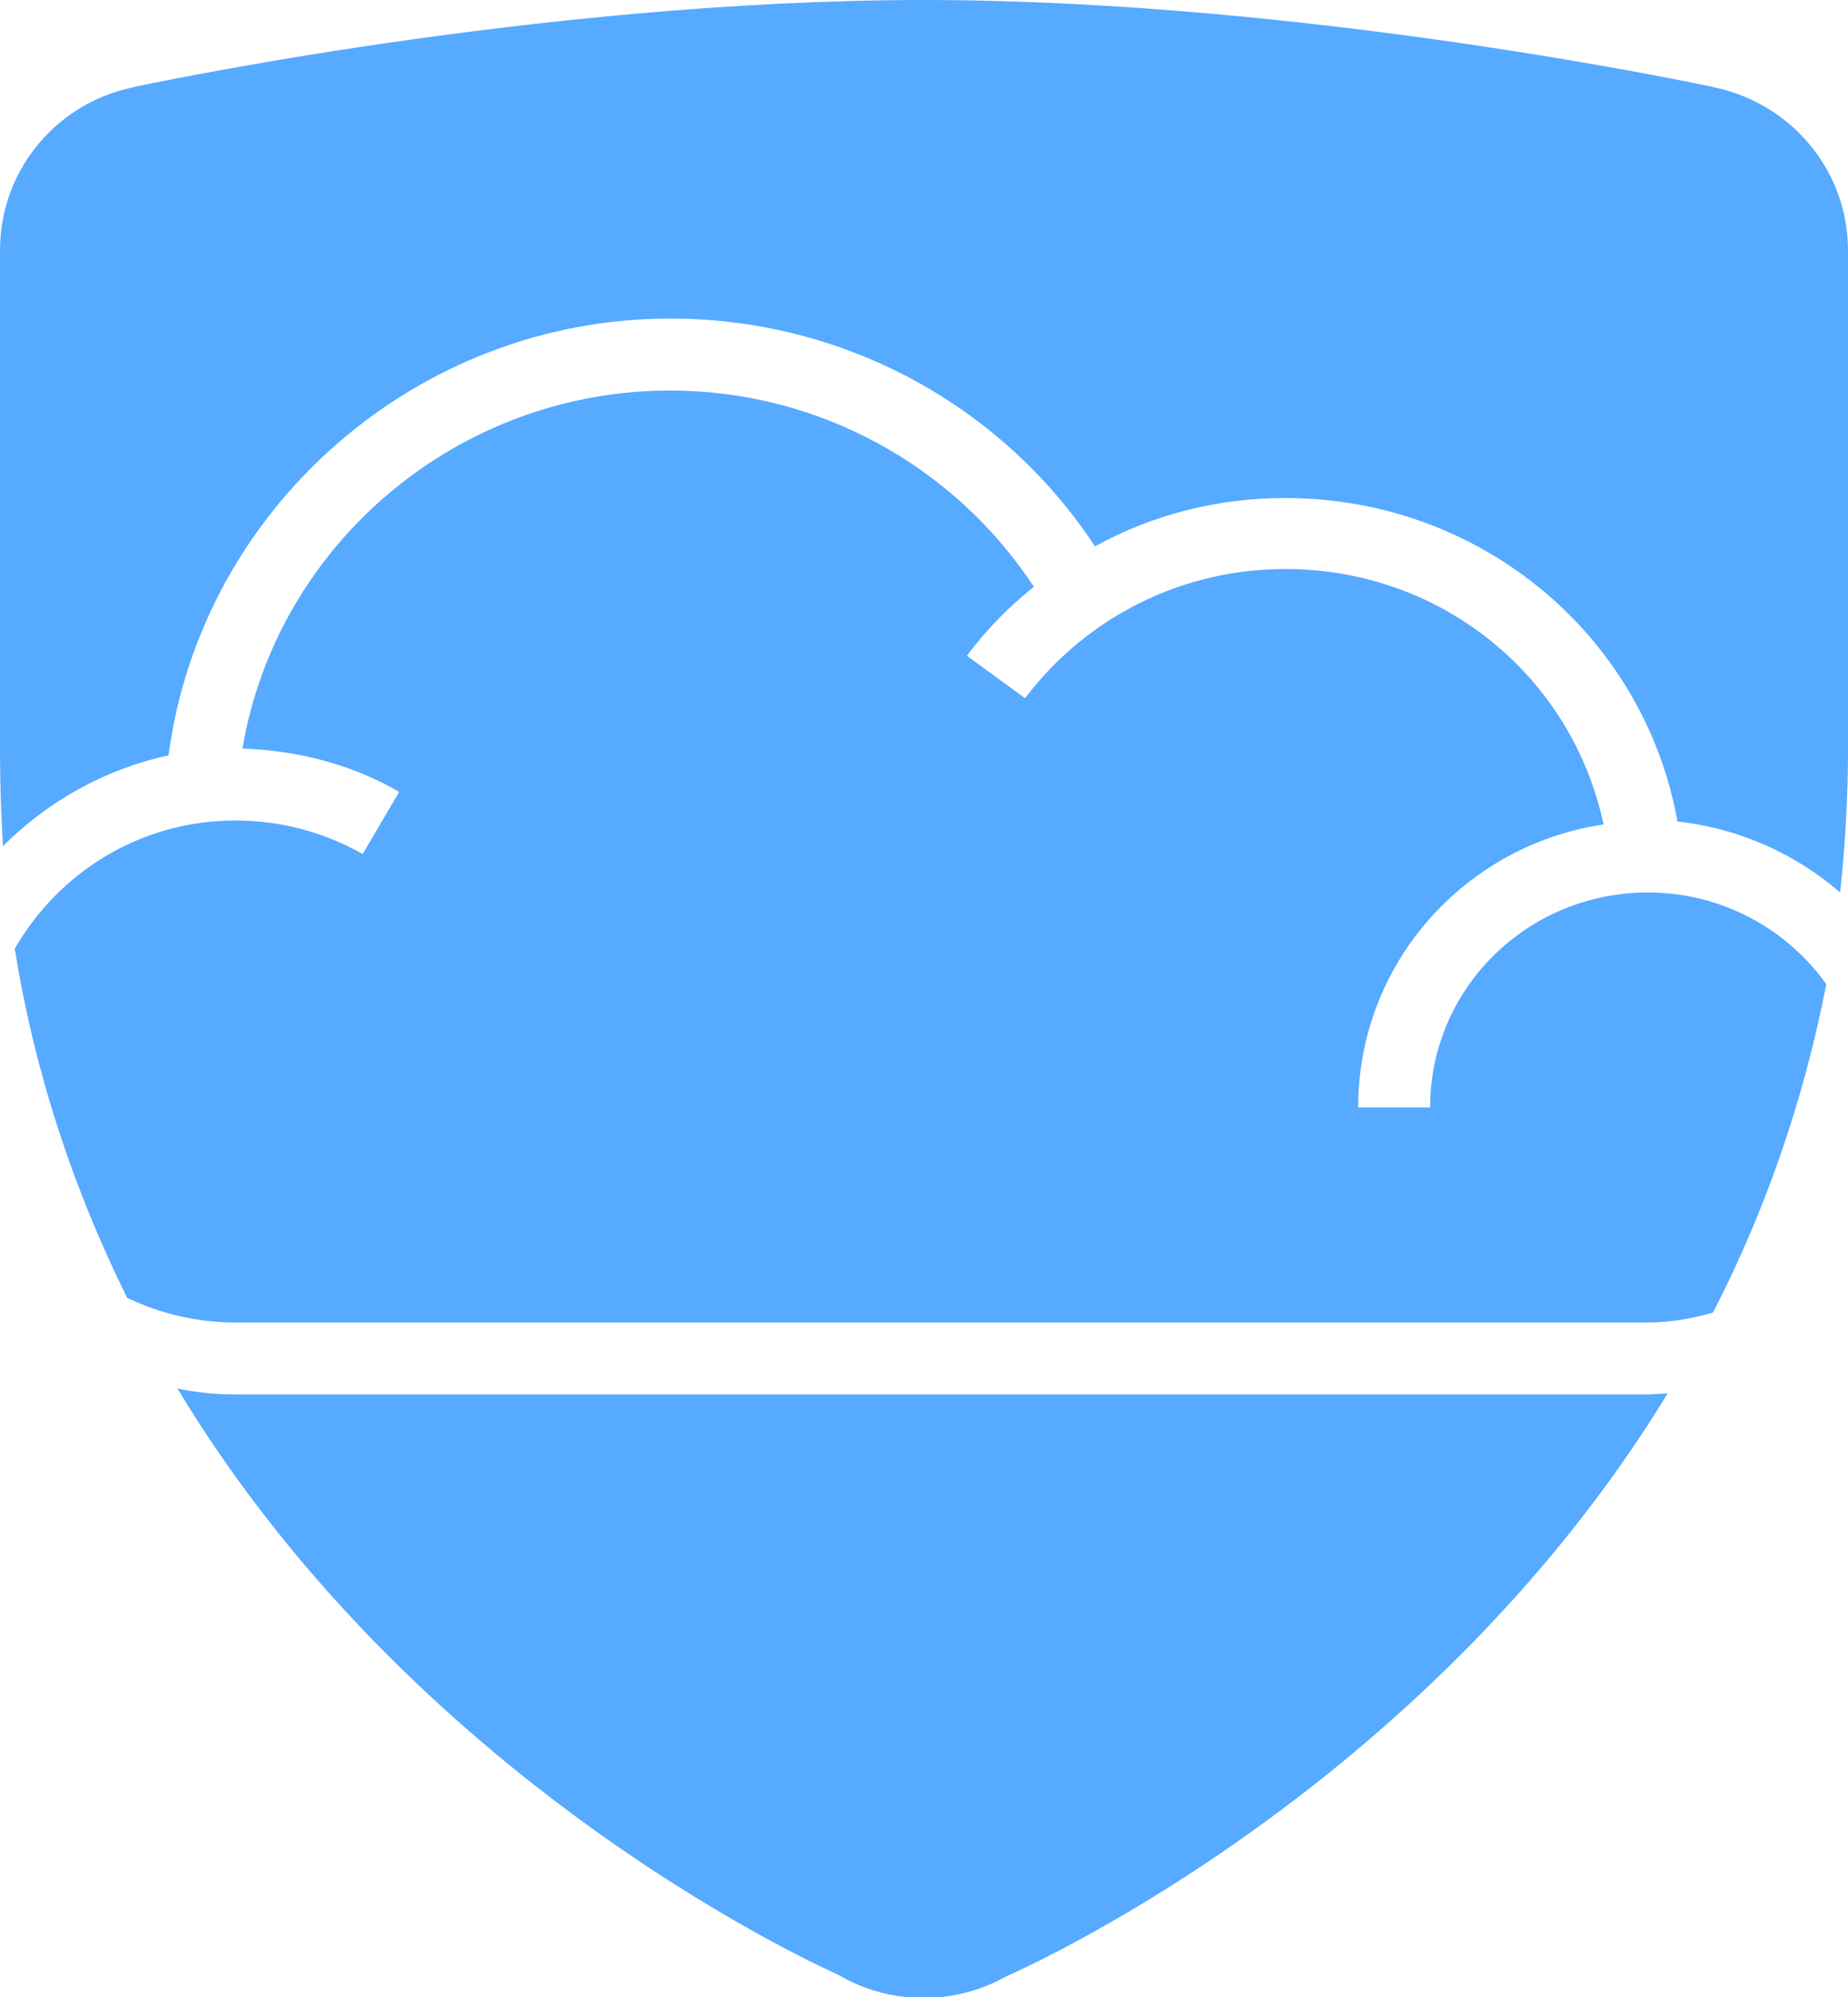 <?xml version="1.0" standalone="no"?>
<!DOCTYPE svg PUBLIC "-//W3C//DTD SVG 1.1//EN" "http://www.w3.org/Graphics/SVG/1.1/DTD/svg11.dtd">
<!--Generator: Xara Designer (www.xara.com), SVG filter version: 6.3.0.31-->
<svg fill="none" fill-rule="evenodd" stroke="black" stroke-width="0.501" stroke-linejoin="bevel" stroke-miterlimit="10" font-family="Times New Roman" font-size="16" style="font-variant-ligatures:none" xmlns:xlink="http://www.w3.org/1999/xlink" xmlns="http://www.w3.org/2000/svg" version="1.1" overflow="visible" width="18.75pt" height="20.251pt" viewBox="1315.83 -5454.57 18.75 20.251">
 <defs>
	</defs>
 <g id="Layer 1" transform="scale(1 -1)">
  <g id="Group" fill="#56aaff" stroke="none" fill-rule="evenodd" stroke-linejoin="miter" stroke-width="0.895">
   <path d="M 1323.5,5436 C 1323.5,5436.93 1324.26,5437.69 1325.2,5437.69 C 1326.14,5437.69 1326.91,5436.93 1326.91,5436 C 1326.91,5435.07 1326.14,5434.31 1325.2,5434.31 C 1324.26,5434.31 1323.5,5435.07 1323.5,5436 Z" marker-start="none" marker-end="none"/>
   <path d="M 1331.17,5452.03 C 1331.17,5452.97 1331.93,5453.72 1332.87,5453.72 C 1333.81,5453.72 1334.58,5452.97 1334.58,5452.03 C 1334.58,5451.1 1333.81,5450.35 1332.87,5450.35 C 1331.93,5450.35 1331.17,5451.1 1331.17,5452.03 Z" marker-start="none" marker-end="none"/>
   <path d="M 1315.83,5452.03 C 1315.83,5452.97 1316.59,5453.72 1317.53,5453.72 C 1318.47,5453.72 1319.24,5452.97 1319.24,5452.03 C 1319.24,5451.1 1318.47,5450.35 1317.53,5450.35 C 1316.59,5450.35 1315.83,5451.1 1315.83,5452.03 Z" marker-start="none" marker-end="none"/>
   <path d="M 1317.63,5440.49 C 1317.82,5440.45 1318.02,5440.43 1318.22,5440.43 L 1332.55,5440.43 C 1332.62,5440.43 1332.68,5440.44 1332.75,5440.44 C 1330.24,5436.33 1326.04,5434.53 1326.04,5434.53 L 1324.37,5434.53 C 1324.37,5434.53 1320.13,5436.35 1317.63,5440.49 Z M 1317.12,5441.41 C 1316.6,5442.46 1316.19,5443.64 1315.98,5444.95 C 1316.43,5445.73 1317.26,5446.25 1318.22,5446.25 C 1318.68,5446.25 1319.12,5446.13 1319.51,5445.91 L 1319.88,5446.54 C 1319.4,5446.82 1318.85,5446.96 1318.29,5446.98 C 1318.64,5449.05 1320.47,5450.61 1322.63,5450.61 C 1324.13,5450.61 1325.51,5449.85 1326.32,5448.62 C 1326.07,5448.42 1325.84,5448.19 1325.64,5447.92 L 1326.23,5447.49 C 1326.86,5448.32 1327.83,5448.8 1328.87,5448.8 C 1330.46,5448.8 1331.78,5447.71 1332.1,5446.21 C 1330.69,5446 1329.61,5444.8 1329.61,5443.34 L 1330.34,5443.34 C 1330.34,5444.55 1331.33,5445.52 1332.55,5445.52 C 1333.3,5445.52 1333.96,5445.15 1334.36,5444.59 C 1334.12,5443.36 1333.72,5442.25 1333.21,5441.26 C 1333,5441.2 1332.78,5441.16 1332.55,5441.16 L 1318.22,5441.16 C 1317.83,5441.16 1317.45,5441.25 1317.12,5441.41 Z M 1332.85,5446.24 C 1332.51,5448.13 1330.85,5449.52 1328.87,5449.52 C 1328.18,5449.52 1327.52,5449.35 1326.94,5449.03 C 1325.99,5450.47 1324.38,5451.34 1322.63,5451.34 C 1320.05,5451.34 1317.87,5449.41 1317.54,5446.91 C 1316.89,5446.77 1316.31,5446.44 1315.86,5445.99 C 1315.84,5446.31 1315.83,5446.64 1315.83,5446.97 L 1315.83,5452.03 L 1317.2,5453.69 C 1317.2,5453.69 1321.28,5454.57 1325.2,5454.57 C 1329.12,5454.57 1333.2,5453.69 1333.2,5453.69 L 1334.58,5452.03 L 1334.58,5446.97 C 1334.58,5446.47 1334.55,5445.98 1334.5,5445.52 C 1334.05,5445.91 1333.48,5446.17 1332.85,5446.24 Z" marker-start="none" marker-end="none"/>
  </g>
 </g>
</svg>
